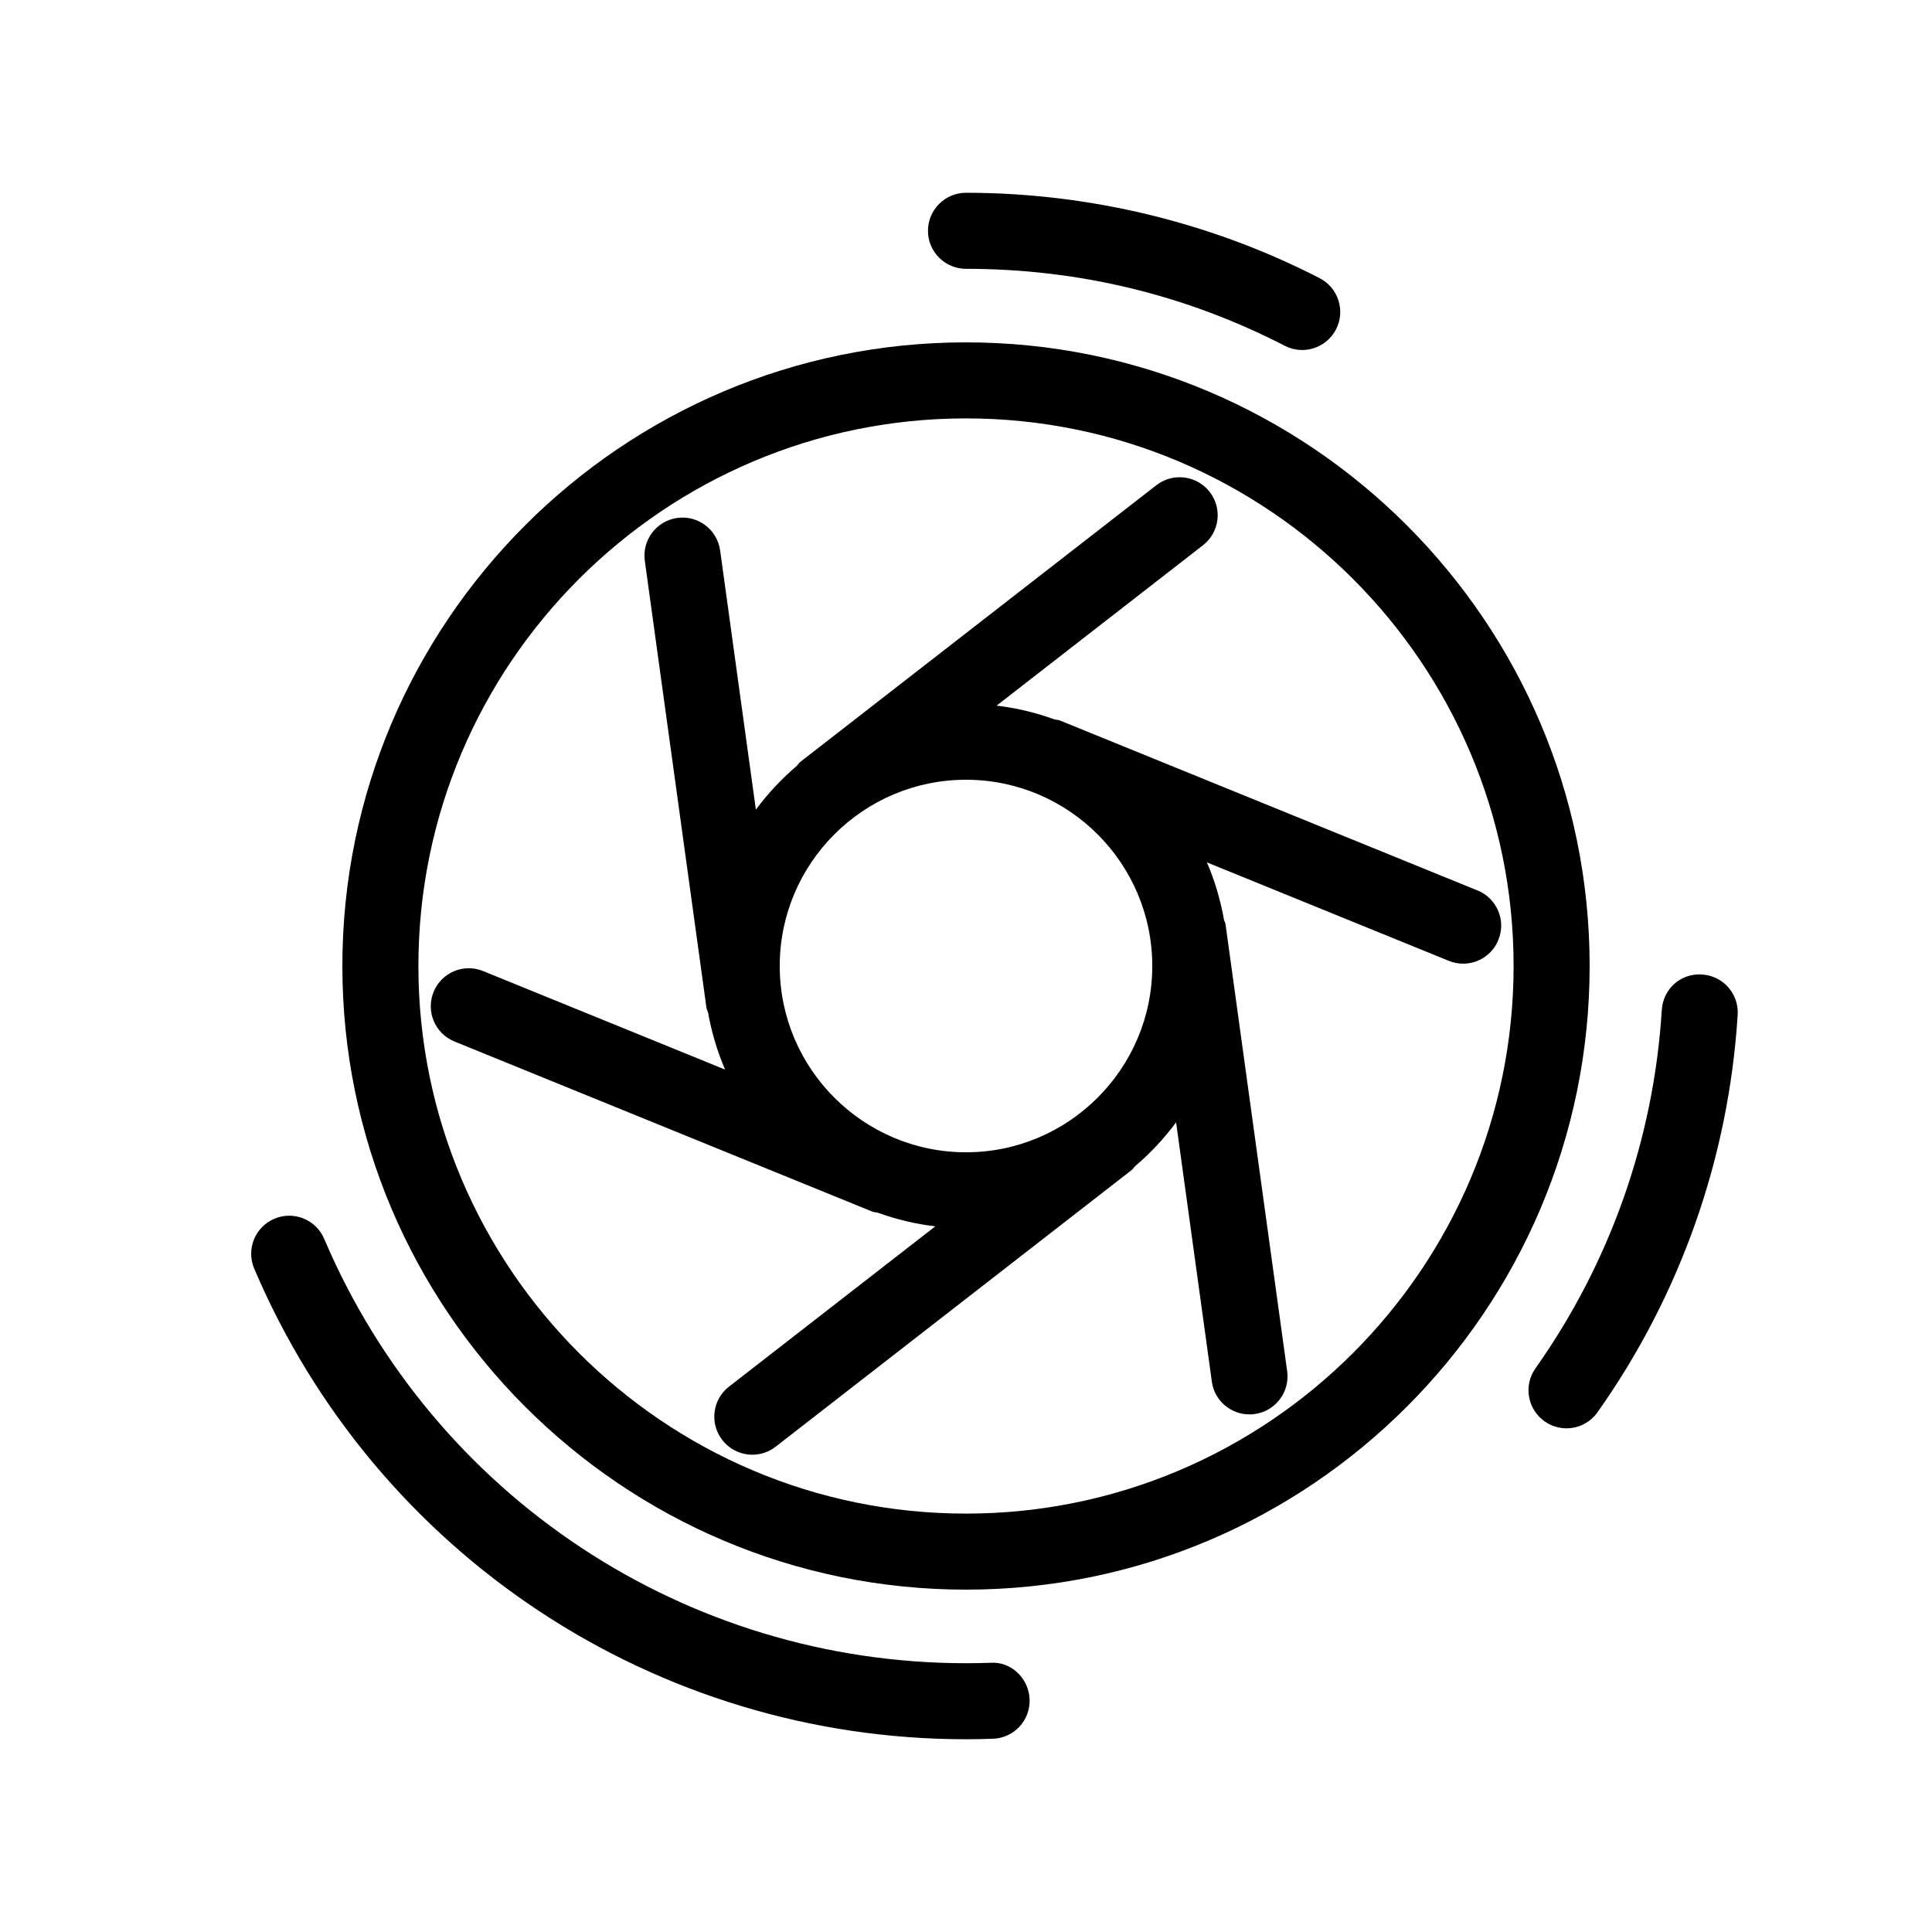 <?xml version="1.0" encoding="UTF-8"?>
<!-- Uploaded to: ICON Repo, www.svgrepo.com, Generator: ICON Repo Mixer Tools -->
<svg fill="#000000" width="800px" height="800px" version="1.1" viewBox="144 144 512 512" xmlns="http://www.w3.org/2000/svg">
 <g>
  <path d="m535.55 379.98-110.73-45.07c-0.441-0.18-0.918-0.141-1.371-0.262-4.887-1.762-10.016-3.023-15.336-3.648l54.684-42.5c4.402-3.414 5.199-9.742 1.785-14.137-3.406-4.383-9.766-5.188-14.137-1.773l-94.402 73.355c-0.363 0.281-0.555 0.684-0.867 1.008-4.062 3.438-7.68 7.344-10.863 11.609l-9.473-68.699c-0.766-5.512-5.883-9.371-11.355-8.605-5.512 0.766-9.359 5.844-8.605 11.355l16.332 118.43c0.07 0.492 0.312 0.898 0.441 1.352 0.945 5.238 2.449 10.289 4.504 15.055l-64.125-26.105c-5.168-2.117-11.035 0.383-13.129 5.531-2.098 5.16 0.383 11.035 5.531 13.129l110.73 45.082c0.453 0.18 0.918 0.16 1.379 0.273 4.887 1.754 9.996 3.012 15.316 3.637l-54.672 42.48c-4.394 3.414-5.188 9.754-1.773 14.137 1.984 2.559 4.957 3.898 7.961 3.898 2.168 0 4.344-0.684 6.176-2.117l94.395-73.355c0.344-0.262 0.516-0.645 0.816-0.945 4.082-3.445 7.719-7.375 10.914-11.656l9.473 68.699c0.684 5.047 5.008 8.695 9.965 8.695 0.453 0 0.918-0.031 1.391-0.102 5.512-0.754 9.371-5.844 8.605-11.355l-16.332-118.43c-0.059-0.434-0.301-0.777-0.402-1.18-0.945-5.301-2.449-10.41-4.535-15.227l64.113 26.098c1.238 0.504 2.527 0.746 3.797 0.746 3.981 0 7.75-2.367 9.332-6.289 2.106-5.141-0.375-11.023-5.531-13.121zm-135.55 69.387c-27.215 0-49.363-22.148-49.363-49.363s22.148-49.363 49.363-49.363 49.363 22.148 49.363 49.363-22.148 49.363-49.363 49.363z"/>
  <path d="m400 234.73c-91.129 0-165.27 74.141-165.27 165.27s74.141 165.27 165.27 165.27 165.27-74.141 165.27-165.27-74.141-165.27-165.27-165.27zm0 310.39c-80.016 0-145.12-65.102-145.12-145.12s65.102-145.12 145.12-145.12c80.012 0 145.12 65.102 145.12 145.12 0 80.012-65.105 145.12-145.12 145.12z"/>
  <path d="m406.44 584.66c-2.137 0.07-4.281 0.109-6.438 0.109-74.23 0-141-44.145-170.09-112.46-2.168-5.117-8.09-7.516-13.219-5.32-5.121 2.168-7.5 8.094-5.324 13.211 32.254 75.773 106.3 124.72 188.63 124.72 2.387 0 4.777-0.039 7.144-0.133 5.562-0.191 9.906-4.856 9.715-10.418-0.195-5.562-4.902-10.137-10.422-9.711z"/>
  <path d="m595.08 402.25c-5.812-0.363-10.34 3.891-10.691 9.43-2.125 34.168-13.695 66.977-33.473 94.938-3.215 4.535-2.137 10.82 2.41 14.047 1.762 1.25 3.797 1.855 5.805 1.855 3.152 0 6.266-1.48 8.23-4.262 21.938-30.996 34.773-67.41 37.141-105.3 0.355-5.586-3.867-10.359-9.422-10.703z"/>
  <path d="m400 215.24c29.773 0 58.199 6.863 84.48 20.395 1.473 0.754 3.055 1.117 4.606 1.117 3.648 0 7.184-1.996 8.969-5.461 2.551-4.949 0.613-11.023-4.344-13.574-28.75-14.809-61.156-22.629-93.711-22.629-5.562 0-10.078 4.516-10.078 10.078 0 5.559 4.516 10.074 10.078 10.074z"/>
 </g>
</svg>